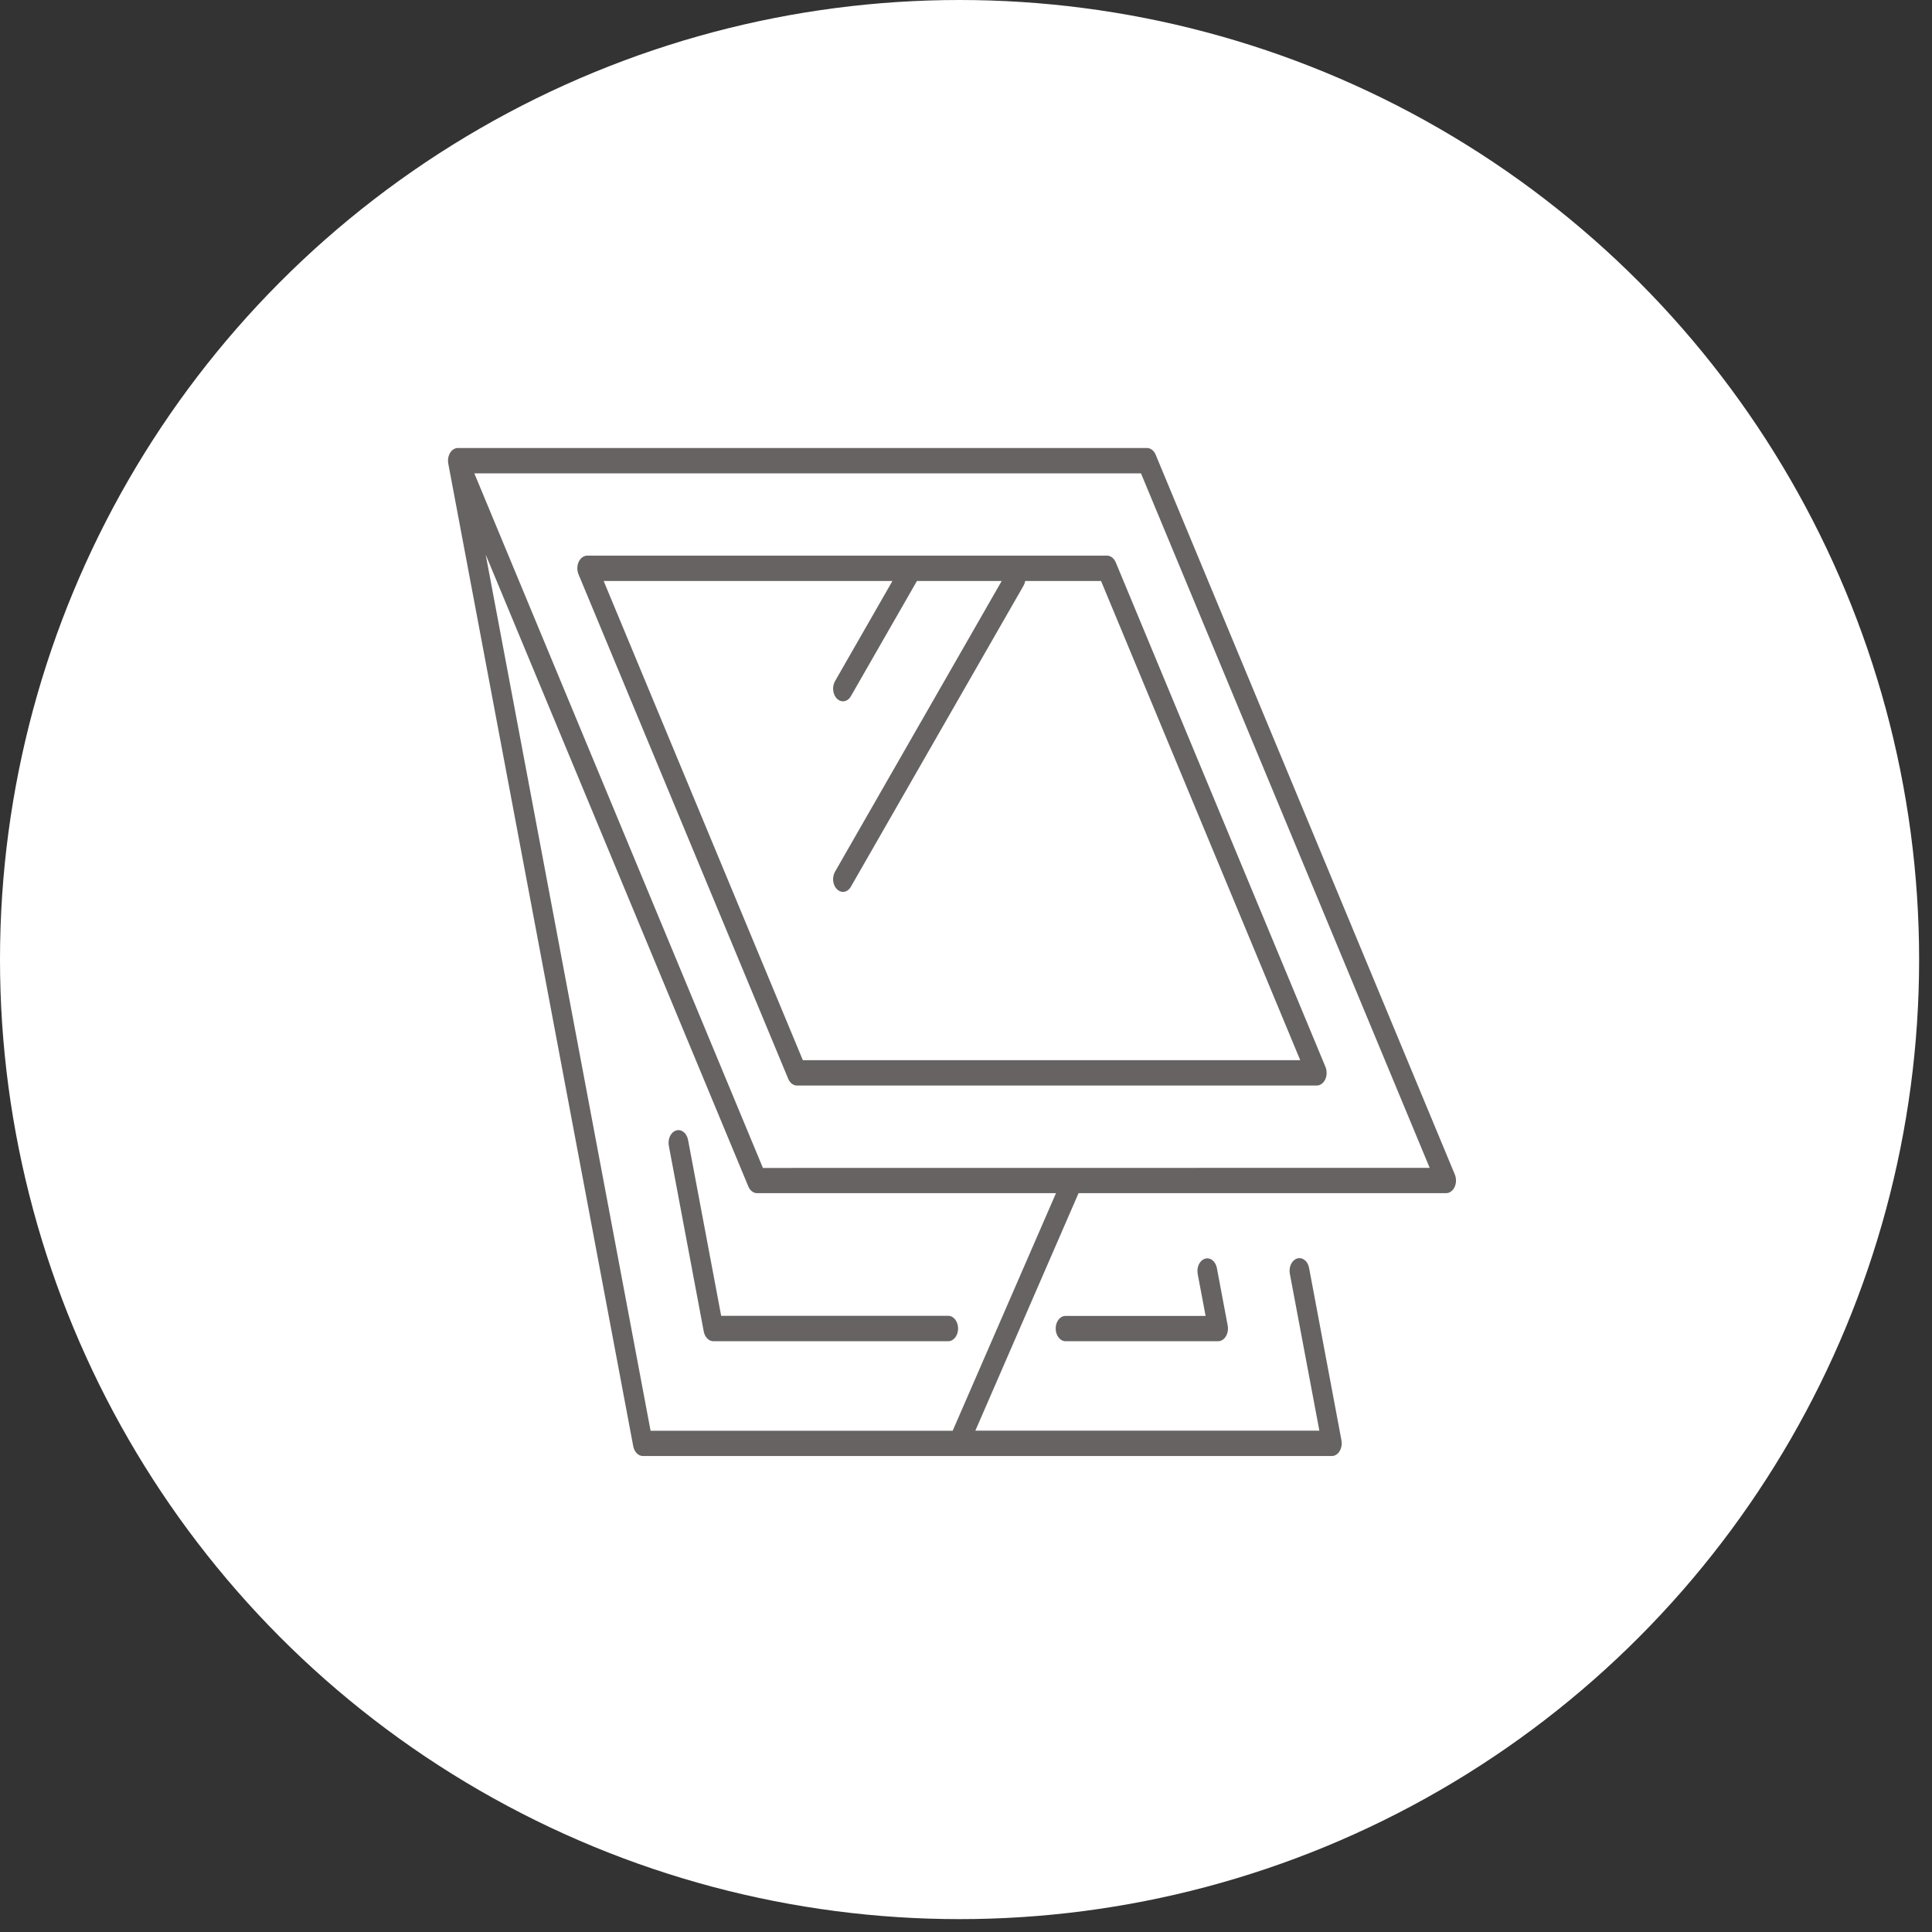 <svg width="69" height="69" viewBox="0 0 69 69" fill="none" xmlns="http://www.w3.org/2000/svg">
<rect x="0" y="0" width="69" height="69" fill="#333333" stroke="none"/>
<circle cx="34.27" cy="34.27" r="34.27" fill="white"/>
<path d="M24.573 40.708C24.526 40.464 24.337 40.316 24.146 40.375C23.956 40.435 23.841 40.678 23.887 40.922L25.134 47.554C25.172 47.757 25.316 47.901 25.477 47.901H33.864C34.06 47.901 34.218 47.698 34.218 47.447C34.218 47.196 34.06 46.993 33.864 46.993H25.756L24.573 40.708Z" fill="#676363"/>
<path d="M37.703 47.447C37.703 47.698 37.861 47.901 38.057 47.901H43.504C43.613 47.901 43.714 47.839 43.78 47.728C43.846 47.621 43.872 47.477 43.846 47.34L43.46 45.287C43.414 45.043 43.224 44.895 43.034 44.955C42.844 45.014 42.729 45.257 42.775 45.501L43.057 46.997H38.06C37.861 46.993 37.703 47.196 37.703 47.447Z" fill="#676363"/>
<path d="M51.959 41.949L41.274 16.24C41.213 16.092 41.092 16 40.963 16H16.352C16.228 16 16.113 16.085 16.05 16.218C16.001 16.322 15.989 16.443 16.009 16.554L22.616 51.653C22.654 51.856 22.798 52 22.959 52H47.567C47.676 52 47.777 51.937 47.843 51.827C47.909 51.719 47.935 51.575 47.909 51.439L46.752 45.279C46.706 45.036 46.516 44.888 46.325 44.947C46.135 45.006 46.02 45.25 46.066 45.493L47.12 51.095H34.834L38.52 42.613H51.648C51.772 42.613 51.887 42.528 51.95 42.395C52.014 42.259 52.016 42.089 51.959 41.949ZM34.024 51.099H23.235L17.346 19.807L26.726 42.373C26.787 42.521 26.908 42.613 27.037 42.613H37.714L34.024 51.099ZM27.247 41.712L16.94 16.905H40.749L51.06 41.709L27.247 41.712Z" fill="#676363"/>
<path d="M39.536 19.844H20.971C20.848 19.844 20.732 19.93 20.669 20.062C20.605 20.199 20.603 20.369 20.66 20.509L28.151 38.529C28.212 38.677 28.333 38.769 28.462 38.769H47.028C47.151 38.769 47.267 38.684 47.33 38.551C47.393 38.415 47.396 38.245 47.339 38.105L39.848 20.084C39.784 19.937 39.666 19.844 39.536 19.844ZM28.673 37.864L21.559 20.749H31.873L29.822 24.327C29.707 24.53 29.741 24.811 29.897 24.959C29.96 25.018 30.032 25.047 30.104 25.047C30.214 25.047 30.32 24.985 30.389 24.863L32.748 20.749H35.775L29.822 31.133C29.707 31.336 29.741 31.617 29.897 31.764C29.96 31.823 30.032 31.853 30.104 31.853C30.214 31.853 30.32 31.79 30.389 31.668L36.556 20.915C36.584 20.863 36.605 20.808 36.616 20.749H39.323L46.437 37.864H28.673Z" fill="#676363"/>
</svg>
